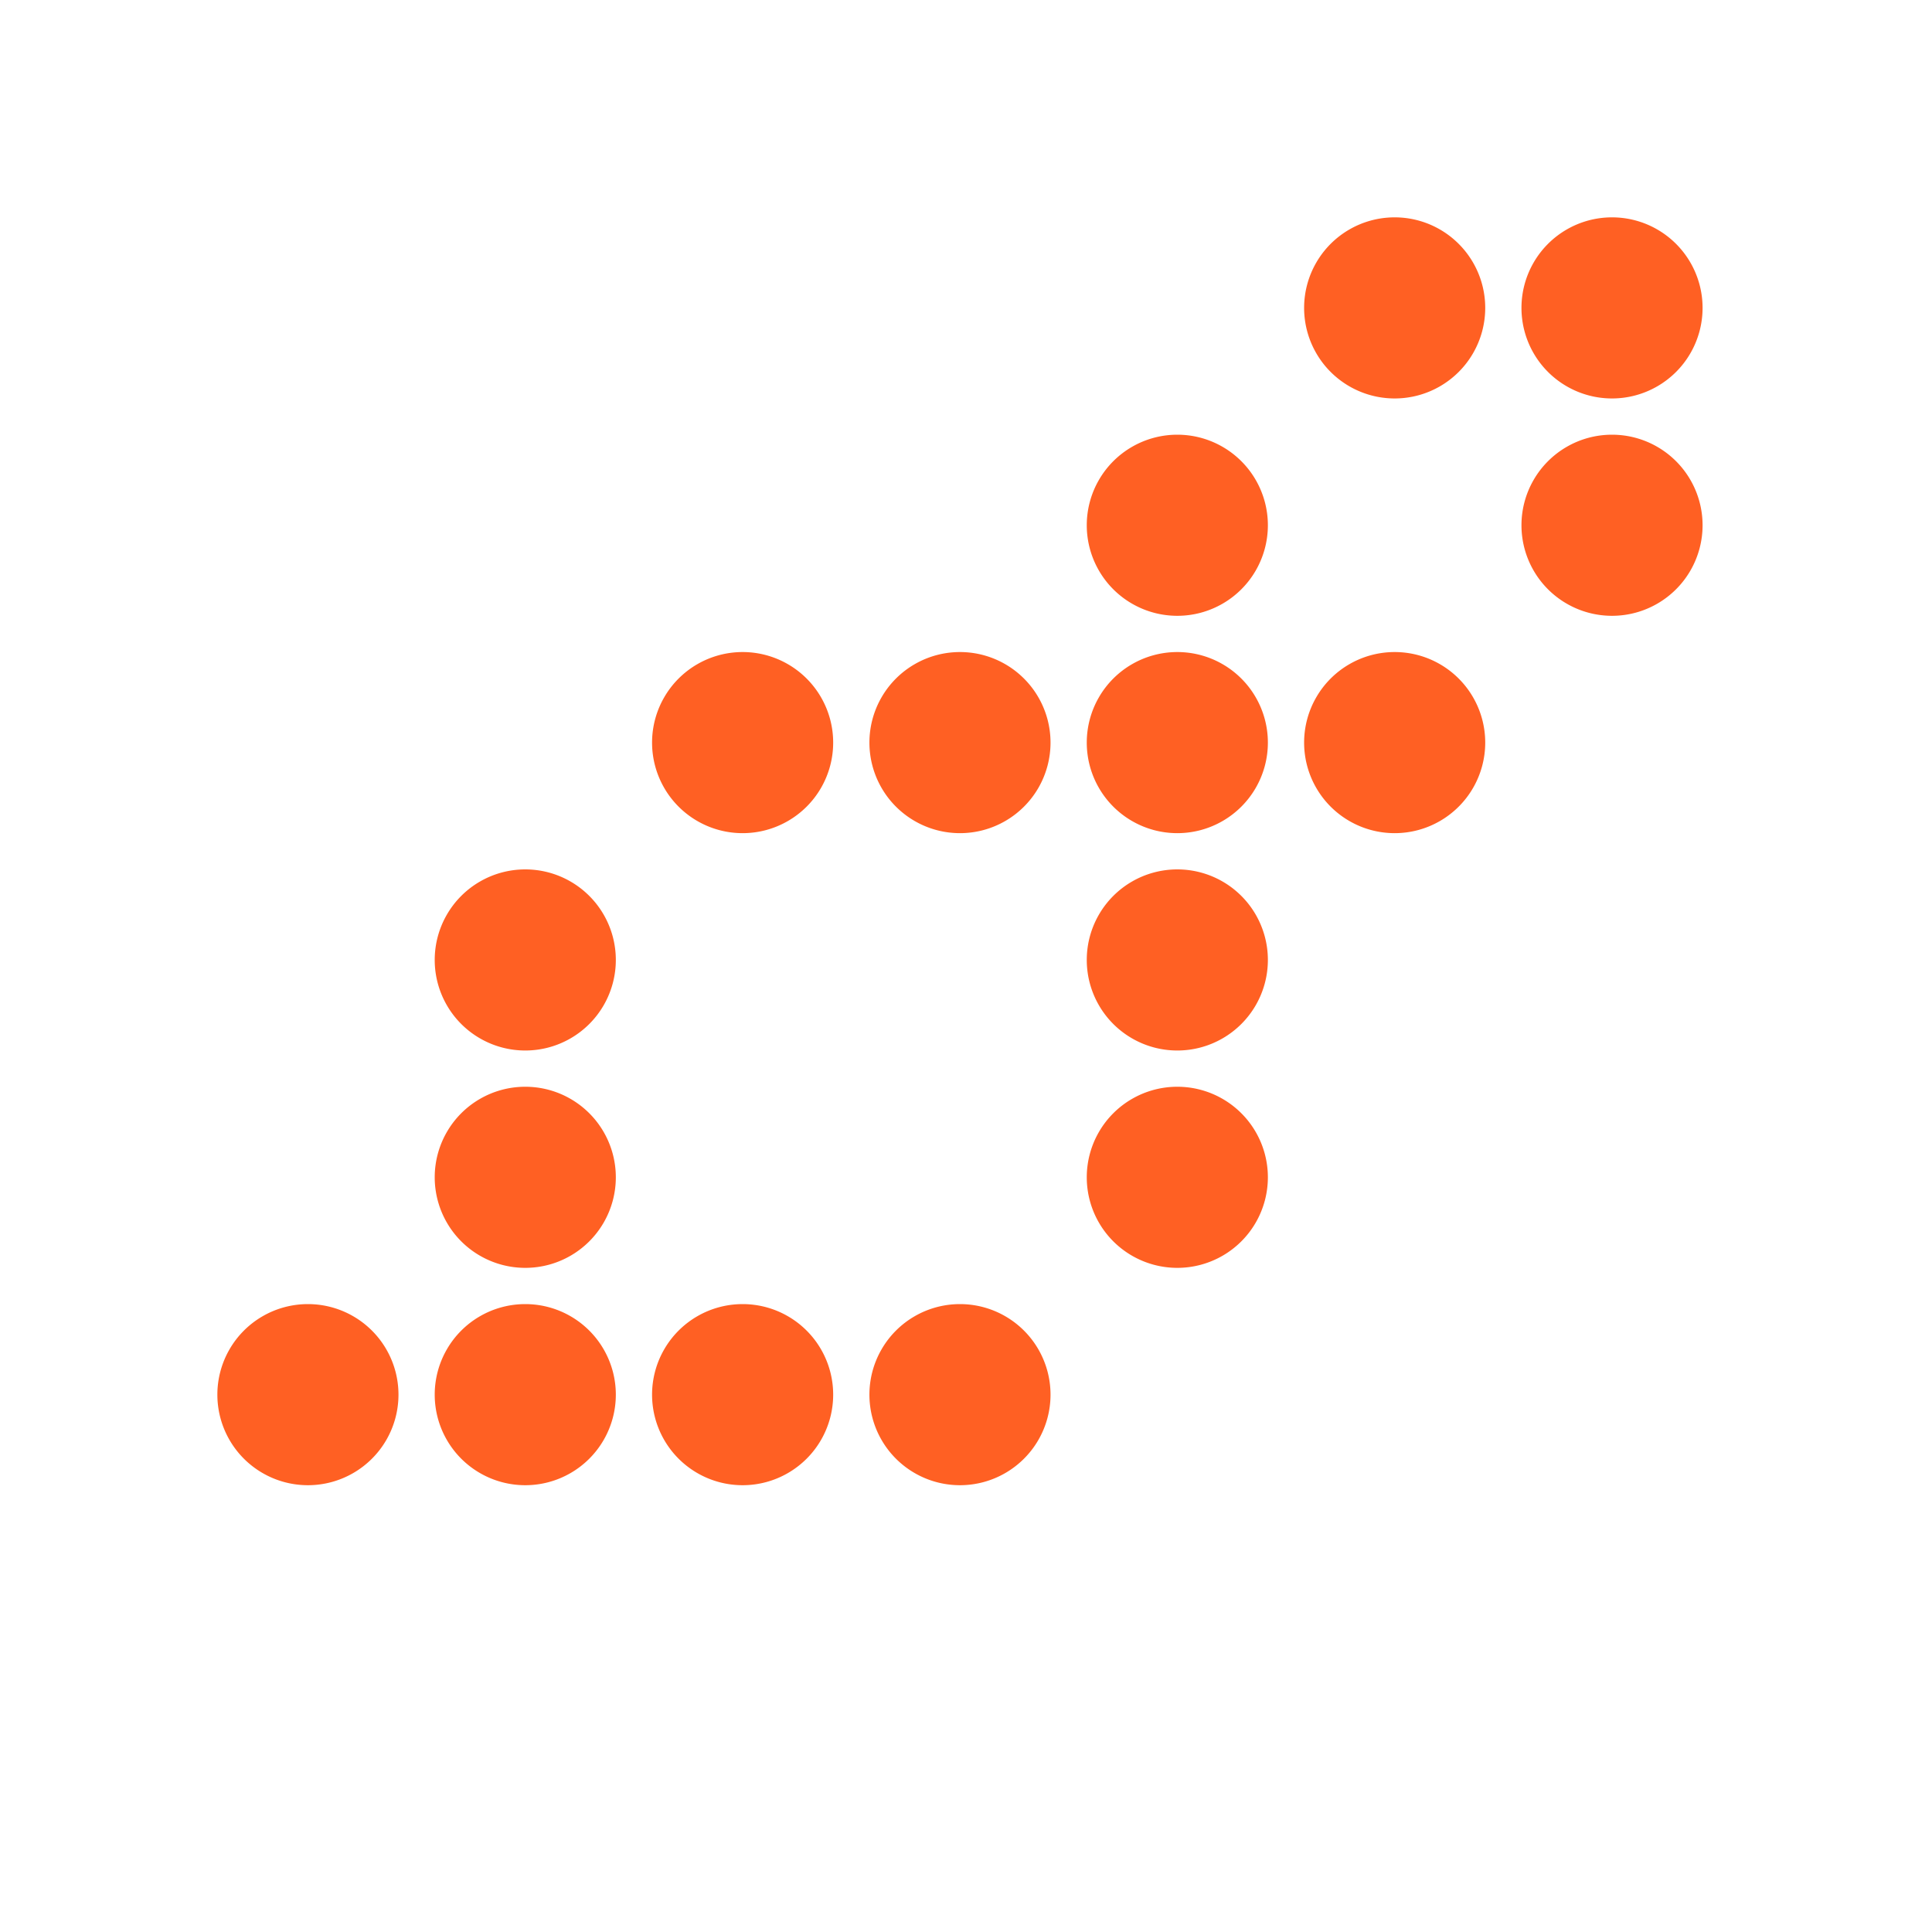 <svg xmlns="http://www.w3.org/2000/svg" width="50" height="50" fill="none"><g clip-path="url(#a)"><path fill="#FF6023" d="M36.094 5.625a2.343 2.343 0 1 1 0 4.687 2.343 2.343 0 0 1 0-4.687Z"/></g><g clip-path="url(#b)"><path fill="#FF6023" d="M41.719 5.625a2.343 2.343 0 1 1 0 4.687 2.343 2.343 0 0 1 0-4.687Z"/></g><g clip-path="url(#c)"><path fill="#FF6023" d="M30.469 11.25a2.343 2.343 0 1 1 0 4.687 2.343 2.343 0 0 1 0-4.687Z"/></g><g clip-path="url(#d)"><path fill="#FF6023" d="M41.719 11.25a2.343 2.343 0 1 1 0 4.687 2.343 2.343 0 0 1 0-4.687Z"/></g><g clip-path="url(#e)"><path fill="#FF6023" d="M19.219 16.875a2.343 2.343 0 1 1 0 4.687 2.343 2.343 0 0 1 0-4.687Z"/></g><g clip-path="url(#f)"><path fill="#FF6023" d="M24.844 16.875a2.343 2.343 0 1 1 0 4.687 2.343 2.343 0 0 1 0-4.687Z"/></g><g clip-path="url(#g)"><path fill="#FF6023" d="M30.469 16.875a2.343 2.343 0 1 1 0 4.687 2.343 2.343 0 0 1 0-4.687Z"/></g><g clip-path="url(#h)"><path fill="#FF6023" d="M36.094 16.875a2.343 2.343 0 1 1 0 4.687 2.343 2.343 0 0 1 0-4.687Z"/></g><g clip-path="url(#i)"><path fill="#FF6023" d="M13.594 22.5a2.343 2.343 0 1 1 0 4.687 2.343 2.343 0 0 1 0-4.687Z"/></g><g clip-path="url(#j)"><path fill="#FF6023" d="M30.469 22.5a2.343 2.343 0 1 1 0 4.687 2.343 2.343 0 0 1 0-4.687Z"/></g><g clip-path="url(#k)"><path fill="#FF6023" d="M13.594 28.125a2.343 2.343 0 1 1 0 4.687 2.343 2.343 0 0 1 0-4.687Z"/></g><g clip-path="url(#l)"><path fill="#FF6023" d="M30.469 28.125a2.343 2.343 0 1 1 0 4.687 2.343 2.343 0 0 1 0-4.687Z"/></g><g clip-path="url(#m)"><path fill="#FF6023" d="M7.969 33.75a2.343 2.343 0 1 1 0 4.687 2.343 2.343 0 0 1 0-4.687Z"/></g><g clip-path="url(#n)"><path fill="#FF6023" d="M13.594 33.75a2.343 2.343 0 1 1 0 4.687 2.343 2.343 0 0 1 0-4.687Z"/></g><g clip-path="url(#o)"><path fill="#FF6023" d="M19.219 33.75a2.343 2.343 0 1 1 0 4.687 2.343 2.343 0 0 1 0-4.687Z"/></g><g clip-path="url(#p)"><path fill="#FF6023" d="M24.844 33.75a2.343 2.343 0 1 1 0 4.687 2.343 2.343 0 0 1 0-4.687Z"/></g><defs><clipPath id="a"><path fill="#fff" d="M33.75 5.625h4.688v4.688H33.75z"/></clipPath><clipPath id="b"><path fill="#fff" d="M39.375 5.625h4.688v4.688h-4.688z"/></clipPath><clipPath id="c"><path fill="#fff" d="M28.125 11.25h4.688v4.688h-4.688z"/></clipPath><clipPath id="d"><path fill="#fff" d="M39.375 11.25h4.688v4.688h-4.688z"/></clipPath><clipPath id="e"><path fill="#fff" d="M16.875 16.875h4.688v4.688h-4.688z"/></clipPath><clipPath id="f"><path fill="#fff" d="M22.5 16.875h4.688v4.688H22.5z"/></clipPath><clipPath id="g"><path fill="#fff" d="M28.125 16.875h4.688v4.688h-4.688z"/></clipPath><clipPath id="h"><path fill="#fff" d="M33.75 16.875h4.688v4.688H33.75z"/></clipPath><clipPath id="i"><path fill="#fff" d="M11.25 22.5h4.688v4.688H11.25z"/></clipPath><clipPath id="j"><path fill="#fff" d="M28.125 22.5h4.688v4.688h-4.688z"/></clipPath><clipPath id="k"><path fill="#fff" d="M11.25 28.125h4.688v4.688H11.25z"/></clipPath><clipPath id="l"><path fill="#fff" d="M28.125 28.125h4.688v4.688h-4.688z"/></clipPath><clipPath id="m"><path fill="#fff" d="M5.625 33.75h4.688v4.688H5.625z"/></clipPath><clipPath id="n"><path fill="#fff" d="M11.25 33.75h4.688v4.688H11.25z"/></clipPath><clipPath id="o"><path fill="#fff" d="M16.875 33.75h4.688v4.688h-4.688z"/></clipPath><clipPath id="p"><path fill="#fff" d="M22.5 33.75h4.688v4.688H22.5z"/></clipPath></defs></svg>